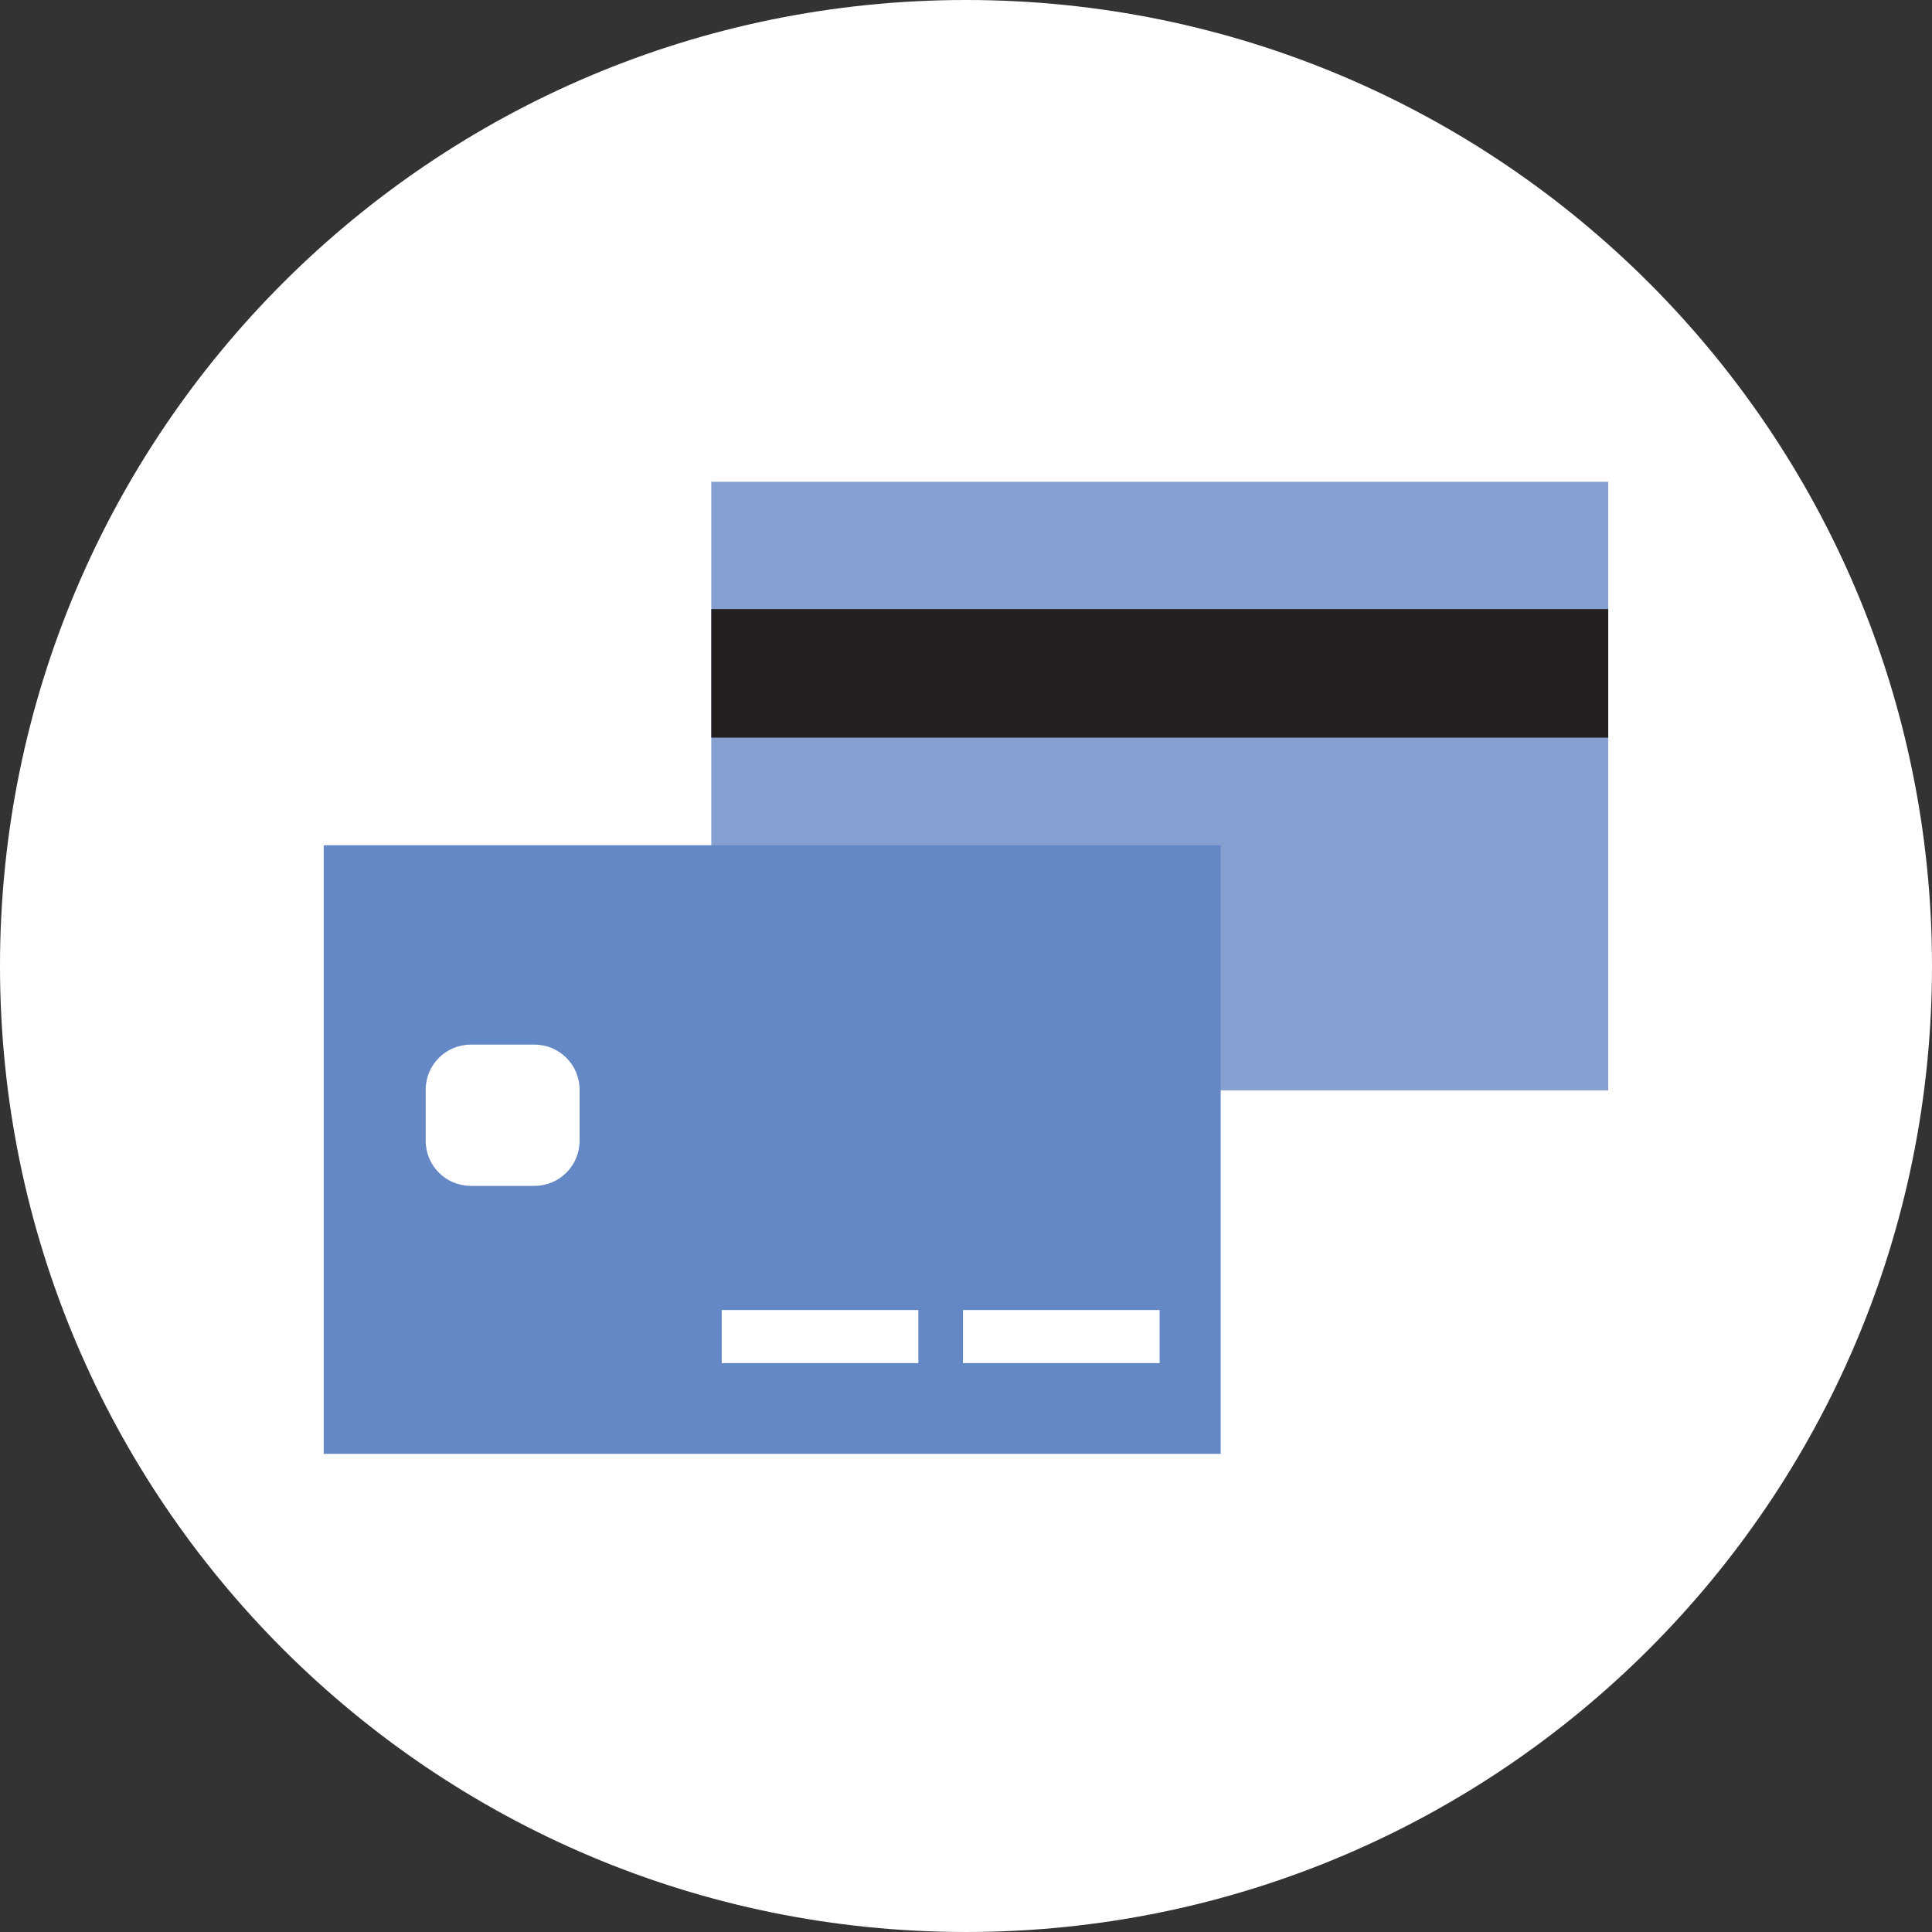 <?xml version="1.0" encoding="utf-8"?>
<!-- Generator: Adobe Illustrator 16.0.0, SVG Export Plug-In . SVG Version: 6.00 Build 0)  -->
<!DOCTYPE svg PUBLIC "-//W3C//DTD SVG 1.1//EN" "http://www.w3.org/Graphics/SVG/1.1/DTD/svg11.dtd">
<svg version="1.1" id="Layer_1" xmlns="http://www.w3.org/2000/svg" xmlns:xlink="http://www.w3.org/1999/xlink" x="0px" y="0px"
	 width="240px" height="240px" viewBox="0 0 240 240" enable-background="new 0 0 240 240" xml:space="preserve">
<rect x="0" y="0" width="240" height="240" fill="#333333" stroke="none"/>
<g>
	<path fill="#FFFFFF" d="M0,119.999C0,53.725,53.726,0,120.001,0C186.274,0,240,53.725,240,119.999c0,66.277-53.726,120-119.999,120
		C53.726,239.999,0,186.276,0,119.999z"/>
	<g>
		<rect x="88.359" y="59.851" fill="#87A0D2" width="111.421" height="75.602"/>
		<g>
			<rect x="40.219" y="104.999" fill="#6488C5" width="111.422" height="75.603"/>
			<path fill="#FFFFFF" d="M52.882,135.363c0-3.09,2.504-5.596,5.596-5.596h7.92c3.091,0,5.599,2.506,5.599,5.596v6.354
				c0,3.09-2.507,5.596-5.599,5.596h-7.92c-3.092,0-5.596-2.506-5.596-5.596V135.363z"/>
			<rect x="89.655" y="162.738" fill="#FFFFFF" width="24.425" height="6.593"/>
			<rect x="119.625" y="162.738" fill="#FFFFFF" width="24.426" height="6.593"/>
		</g>
		<g>
			<rect x="88.359" y="75.667" fill="#231F20" width="111.421" height="15.966"/>
		</g>
	</g>
</g>
</svg>
